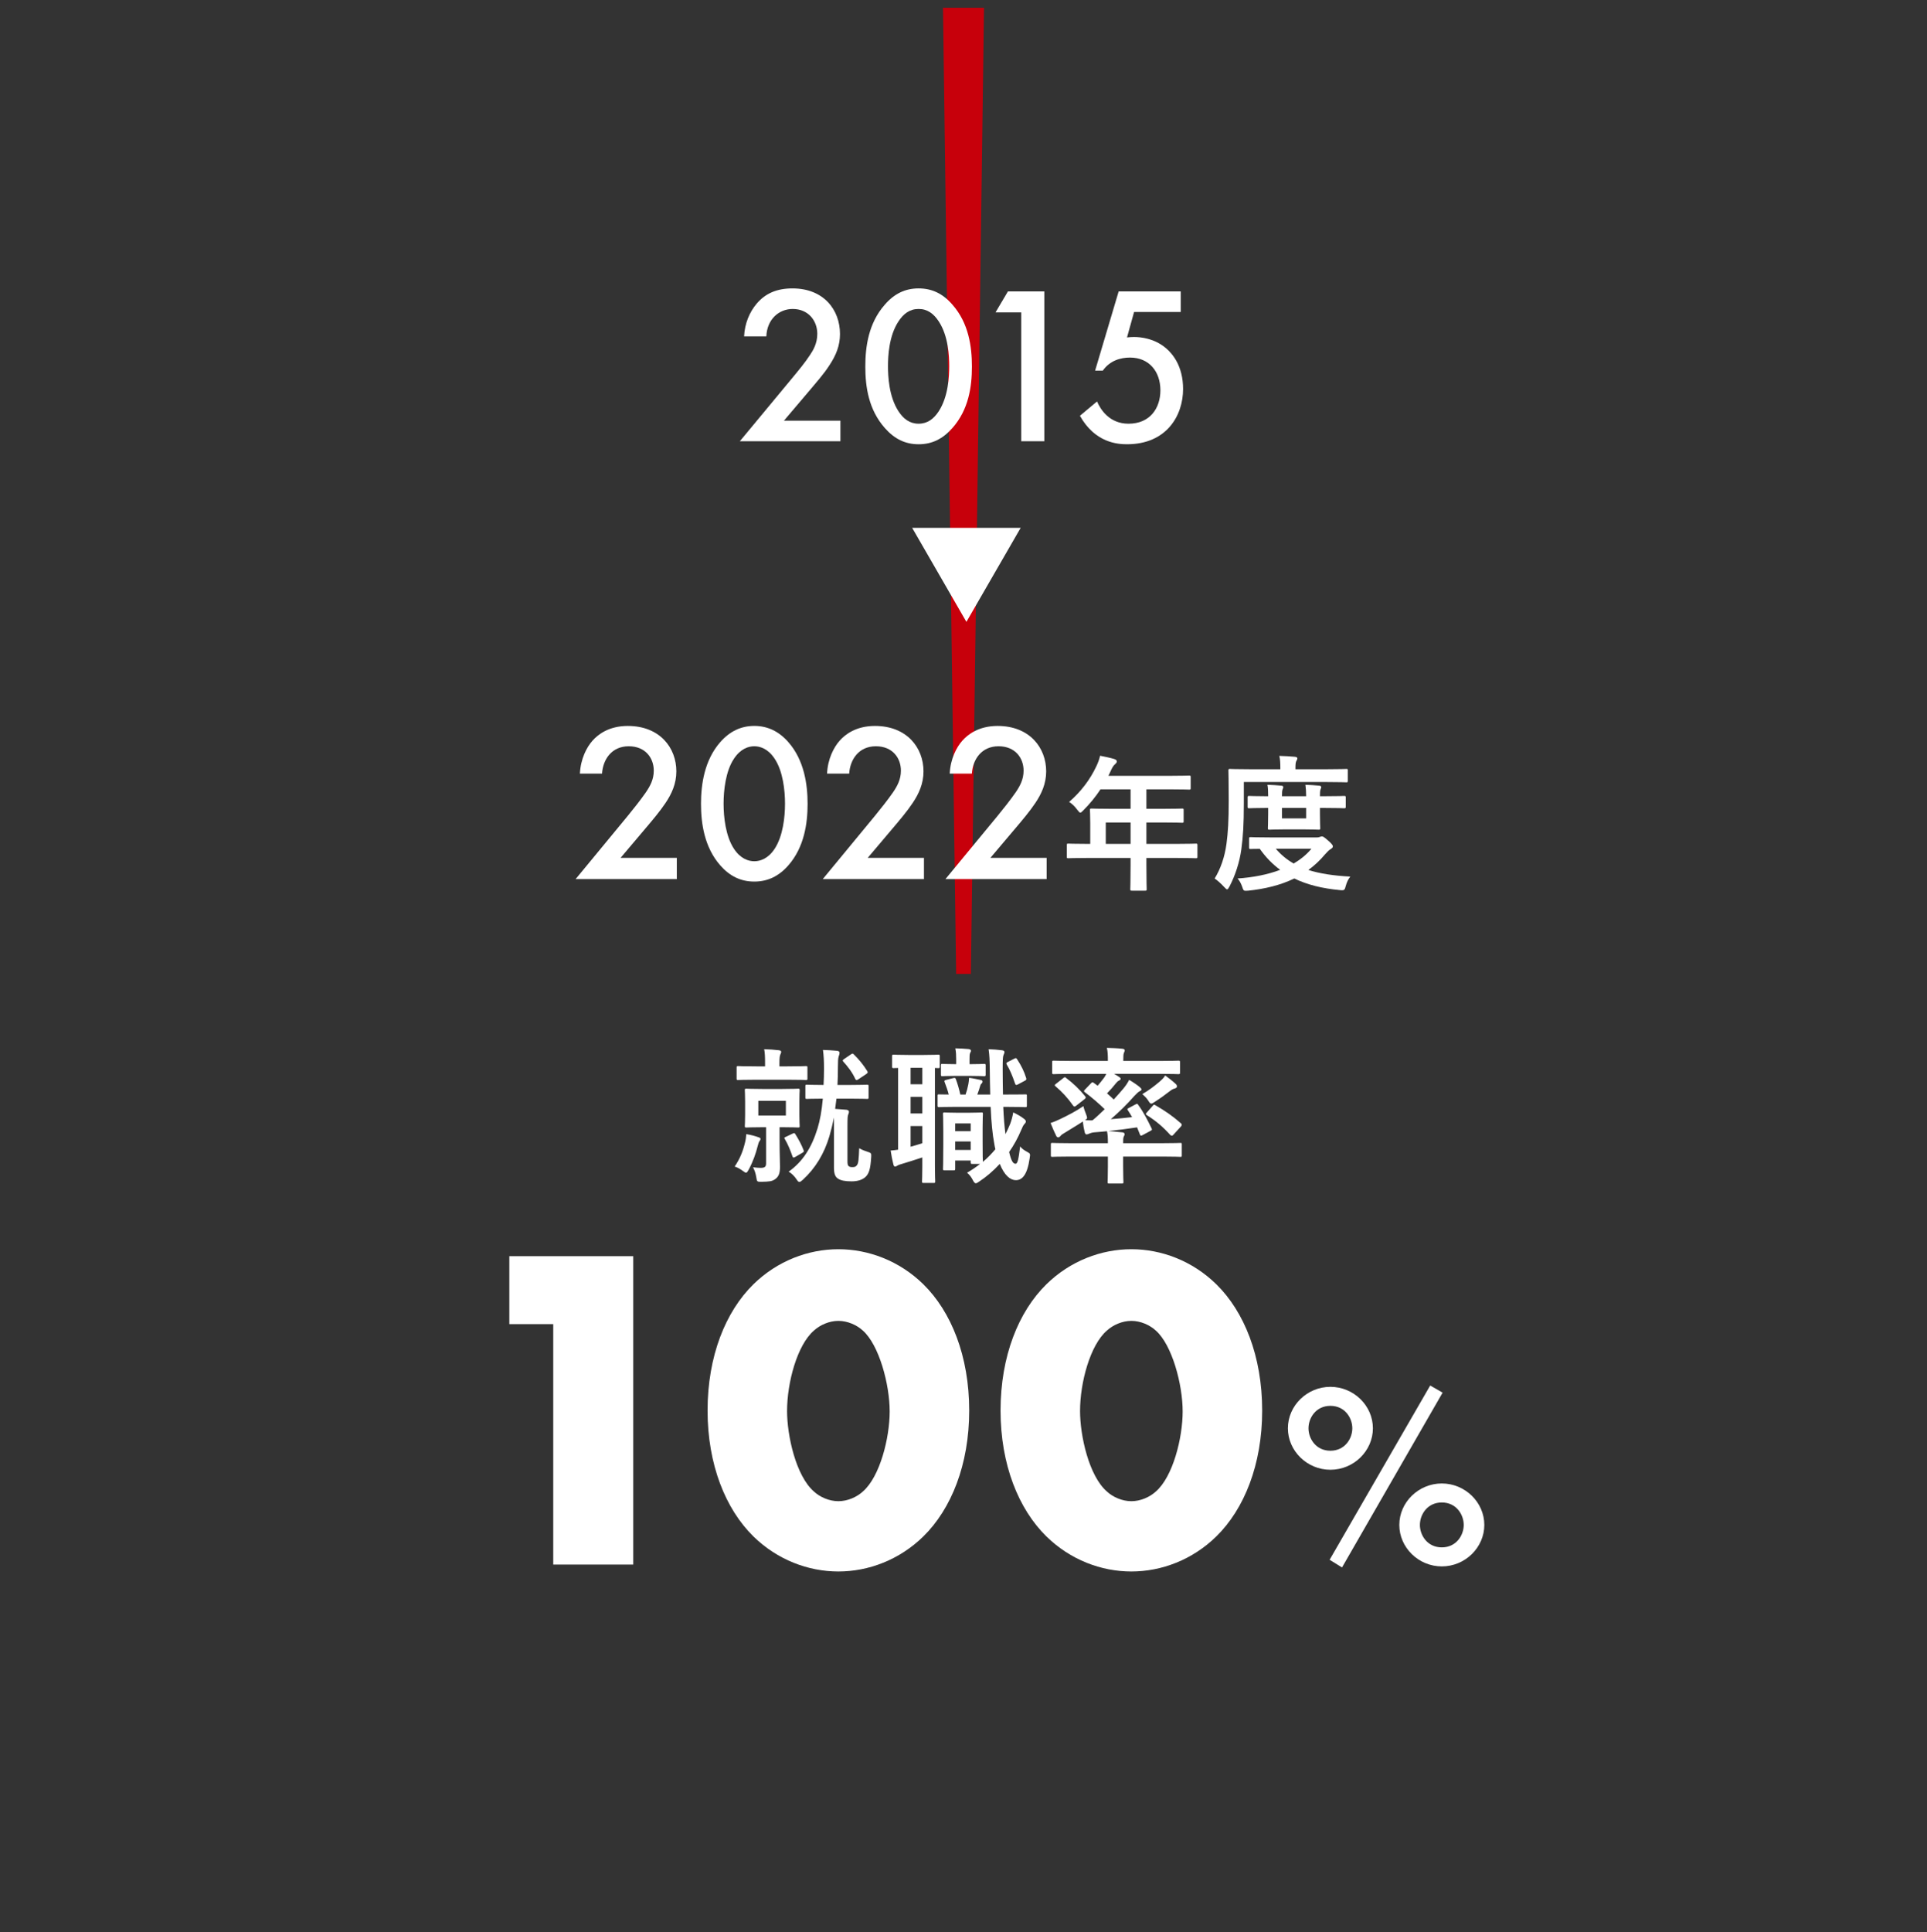<?xml version="1.0" encoding="utf-8"?>
<!-- Generator: Adobe Illustrator 26.0.3, SVG Export Plug-In . SVG Version: 6.00 Build 0)  -->
<svg version="1.1" id="レイヤー_1" xmlns="http://www.w3.org/2000/svg" xmlns:xlink="http://www.w3.org/1999/xlink" x="0px"
	 y="0px" width="283.465px" height="284.185px" viewBox="0 0 283.465 284.185" style="enable-background:new 0 0 283.465 284.185;"
	 xml:space="preserve">
<rect x="0" y="0" width="283.465" height="284.185" fill="#333333" stroke="none"/>
<style type="text/css">
	.st0{fill:#C7000B;}
	.st1{fill:#FFFFFF;}
</style>
<polygon class="st0" points="144.748,1.145 142.815,143.237 140.65,143.237 138.717,1.145 "/>
<path class="st1" d="M134.179,77.629h15.964l-7.982,13.832L134.179,77.629z"/>
<g>
	<path class="st1" d="M99.558,129.291H84.674l7.675-9.304c0.765-0.929,1.927-2.393,2.659-3.454c0.631-0.932,1.162-1.894,1.162-3.191
		c0-1.86-1.229-3.587-3.688-3.587c-2.492,0-3.787,1.928-3.92,4.021h-3.256c0.099-2.16,0.997-3.888,1.86-4.85
		c0.797-0.898,2.393-2.16,5.183-2.16c4.719,0,7.144,3.222,7.144,6.68c0,1.826-0.698,3.321-1.594,4.652
		c-0.799,1.195-1.828,2.424-3.157,3.987l-3.456,4.086h8.274V129.291z"/>
	<path class="st1" d="M105.941,127.263c-2.325-2.659-2.824-6.147-2.824-9.038c0-2.857,0.5-6.41,2.824-9.069
		c1.396-1.594,3.057-2.393,5.017-2.393s3.621,0.799,5.017,2.393c2.326,2.659,2.824,6.212,2.824,9.069
		c0,2.891-0.498,6.379-2.824,9.038c-1.396,1.594-3.024,2.393-5.017,2.393C108.965,129.656,107.337,128.858,105.941,127.263z
		 M107.968,111.583c-1.229,1.826-1.529,4.683-1.529,6.611c0,1.959,0.3,4.782,1.529,6.645c0.964,1.461,2.126,1.826,2.99,1.826
		s2.027-0.365,2.99-1.826c1.23-1.863,1.529-4.686,1.529-6.645c0-1.928-0.299-4.785-1.529-6.611c-0.963-1.464-2.126-1.829-2.99-1.829
		S108.932,110.119,107.968,111.583z"/>
	<path class="st1" d="M135.915,129.291H121.03l7.675-9.304c0.765-0.929,1.927-2.393,2.659-3.454
		c0.631-0.932,1.162-1.894,1.162-3.191c0-1.86-1.229-3.587-3.688-3.587c-2.492,0-3.787,1.928-3.92,4.021h-3.256
		c0.099-2.16,0.997-3.888,1.86-4.85c0.797-0.898,2.393-2.16,5.183-2.16c4.719,0,7.144,3.222,7.144,6.68
		c0,1.826-0.698,3.321-1.594,4.652c-0.799,1.195-1.828,2.424-3.157,3.987l-3.456,4.086h8.274V129.291z"/>
	<path class="st1" d="M153.96,129.291h-14.885l7.675-9.304c0.765-0.929,1.927-2.393,2.659-3.454
		c0.631-0.932,1.162-1.894,1.162-3.191c0-1.86-1.229-3.587-3.688-3.587c-2.492,0-3.787,1.928-3.92,4.021h-3.256
		c0.099-2.16,0.997-3.888,1.86-4.85c0.797-0.898,2.393-2.16,5.183-2.16c4.719,0,7.144,3.222,7.144,6.68
		c0,1.826-0.698,3.321-1.594,4.652c-0.799,1.195-1.828,2.424-3.157,3.987l-3.456,4.086h8.274V129.291z"/>
	<path class="st1" d="M159.858,126.186c-1.897,0-2.566,0.04-2.696,0.04c-0.215,0-0.237-0.022-0.237-0.235v-1.705
		c0-0.192,0.022-0.214,0.237-0.214c0.13,0,0.799,0.04,2.696,0.04h0.518v-3.018c0-1.229-0.043-1.811-0.043-1.941
		c0-0.217,0.022-0.238,0.258-0.238c0.13,0,0.864,0.043,2.956,0.043h2.761v-2.869h-4.423c-0.712,1.08-1.552,2.114-2.523,3.086
		c-0.217,0.235-0.345,0.344-0.453,0.344c-0.108,0-0.215-0.13-0.432-0.409c-0.409-0.56-0.797-0.907-1.207-1.167
		c1.791-1.551,3.106-3.343,3.99-5.219c0.26-0.539,0.453-1.055,0.562-1.575c0.775,0.152,1.487,0.303,2.071,0.477
		c0.258,0.084,0.388,0.192,0.388,0.365c0,0.173-0.108,0.26-0.26,0.409c-0.172,0.152-0.323,0.325-0.539,0.777l-0.432,0.929h8.908
		c2.092,0,2.826-0.043,2.956-0.043c0.215,0,0.237,0.022,0.237,0.238v1.594c0,0.217-0.022,0.238-0.237,0.238
		c-0.13,0-0.864-0.043-2.956-0.043h-3.321v2.869h2.307c2.114,0,2.826-0.043,2.956-0.043c0.193,0,0.215,0.022,0.215,0.238v1.616
		c0,0.217-0.022,0.238-0.215,0.238c-0.13,0-0.842-0.043-2.956-0.043h-2.307v3.148h4.573c1.897,0,2.566-0.04,2.696-0.04
		c0.215,0,0.237,0.022,0.237,0.214v1.705c0,0.214-0.022,0.235-0.237,0.235c-0.13,0-0.799-0.04-2.696-0.04h-4.573v1.055
		c0,2.266,0.043,3.408,0.043,3.516c0,0.217-0.022,0.238-0.238,0.238h-1.919c-0.237,0-0.258-0.022-0.258-0.238
		c0-0.13,0.043-1.25,0.043-3.516v-1.055H159.858z M166.309,124.113v-3.148h-3.646v3.148H166.309z"/>
	<path class="st1" d="M182.97,118.139c0,3.108-0.108,4.853-0.367,6.772c-0.258,1.9-0.885,3.82-1.747,5.479
		c-0.152,0.282-0.237,0.412-0.345,0.412c-0.108,0-0.215-0.13-0.432-0.347c-0.474-0.517-1.035-1.012-1.402-1.25
		c0.864-1.402,1.489-3.17,1.747-5.154c0.215-1.662,0.323-3.281,0.323-6.299c0-2.978-0.043-4.293-0.043-4.423
		c0-0.217,0.022-0.238,0.238-0.238c0.128,0,0.84,0.043,2.889,0.043h4.508v-0.214c0-0.669-0.022-1.232-0.15-1.749
		c0.862,0.022,1.552,0.065,2.286,0.13c0.237,0.022,0.367,0.108,0.367,0.217c0,0.152-0.065,0.257-0.152,0.409
		c-0.085,0.152-0.128,0.455-0.128,0.929v0.279h4.593c2.049,0,2.761-0.043,2.891-0.043c0.215,0,0.215,0.022,0.215,0.238v1.467
		c0,0.238,0,0.26-0.215,0.26c-0.13,0-0.842-0.043-2.891-0.043H182.97V118.139z M193.691,123.165c0.258,0,0.388-0.043,0.495-0.087
		c0.108-0.043,0.173-0.065,0.258-0.065c0.173,0,0.325,0.087,0.864,0.56c0.539,0.455,0.755,0.734,0.755,0.885
		c0,0.195-0.087,0.26-0.302,0.409c-0.26,0.152-0.475,0.368-0.842,0.777c-0.755,0.907-1.574,1.662-2.459,2.309
		c1.704,0.539,3.731,0.842,6.169,0.972c-0.28,0.344-0.517,0.817-0.669,1.38c-0.128,0.495-0.193,0.625-0.517,0.625
		c-0.108,0-0.217,0-0.367-0.022c-2.567-0.238-4.767-0.777-6.687-1.705c-2.049,0.994-4.313,1.532-6.772,1.792
		c-0.173,0.019-0.258,0.019-0.388,0.019c-0.28,0-0.345-0.105-0.497-0.582c-0.172-0.495-0.409-0.947-0.69-1.229
		c2.244-0.152,4.401-0.56,6.277-1.272c-1.12-0.82-2.114-1.832-2.998-3.086c-0.864,0-1.25,0.022-1.337,0.022
		c-0.217,0-0.237-0.022-0.237-0.235v-1.272c0-0.217,0.02-0.238,0.237-0.238c0.128,0,0.819,0.043,2.889,0.043H193.691z
		 M194.726,117.105c2.114,0,2.868-0.043,2.998-0.043c0.215,0,0.237,0.022,0.237,0.235v1.337c0,0.217-0.022,0.238-0.237,0.238
		c-0.13,0-0.884-0.043-2.998-0.043h-0.562v0.799c0,1.337,0.043,2.027,0.043,2.157c0,0.217-0.022,0.238-0.237,0.238
		c-0.13,0-0.647-0.043-2.222-0.043h-2.761c-1.574,0-2.092,0.043-2.221,0.043c-0.238,0-0.258-0.022-0.258-0.238
		c0-0.152,0.042-0.82,0.042-2.157v-0.799h-0.28c-1.531,0-2.372,0.043-2.502,0.043c-0.215,0-0.237-0.022-0.237-0.238v-1.337
		c0-0.214,0.022-0.235,0.237-0.235c0.13,0,0.972,0.043,2.502,0.043h0.28c0-0.69-0.022-1.254-0.107-1.684
		c0.69,0.022,1.424,0.065,2.049,0.13c0.193,0.022,0.28,0.087,0.28,0.195c0,0.127-0.043,0.214-0.108,0.365
		c-0.065,0.173-0.085,0.474-0.085,0.994h3.558c0-0.669-0.043-1.232-0.107-1.684c0.669,0.022,1.422,0.065,2.027,0.13
		c0.193,0.022,0.302,0.087,0.302,0.195c0,0.127-0.065,0.214-0.108,0.365c-0.065,0.152-0.087,0.474-0.087,0.994H194.726z
		 M187.672,124.824c0.755,0.885,1.617,1.597,2.631,2.179c1.015-0.604,1.899-1.315,2.611-2.179H187.672z M192.137,118.829h-3.558
		v1.532h3.558V118.829z"/>
</g>
<g>
	<path class="st1" d="M81.383,194.743h-6.46v-9.995h18.225v45.354H81.383V194.743z"/>
	<path class="st1" d="M135.839,225.955c-3.536,3.467-8.092,5.169-12.512,5.169s-8.975-1.702-12.511-5.169
		c-4.081-4.011-6.732-10.539-6.732-18.497c0-8.023,2.651-14.551,6.732-18.562c3.536-3.467,8.091-5.169,12.511-5.169
		s8.976,1.702,12.512,5.169c4.08,4.011,6.732,10.539,6.732,18.562C142.571,215.416,139.919,221.944,135.839,225.955z
		 M119.724,195.696c-2.448,2.108-3.945,7.614-3.945,11.83c0,3.606,1.292,9.521,3.945,11.833c0.884,0.817,2.242,1.427,3.603,1.427
		c1.36,0,2.721-0.61,3.604-1.427c2.516-2.176,3.943-7.887,3.943-11.765c0-4.011-1.563-9.79-3.943-11.898
		c-0.884-0.817-2.244-1.43-3.604-1.43C121.966,194.266,120.608,194.879,119.724,195.696z"/>
	<path class="st1" d="M178.937,225.955c-3.536,3.467-8.092,5.169-12.512,5.169c-4.42,0-8.975-1.702-12.511-5.169
		c-4.081-4.011-6.732-10.539-6.732-18.497c0-8.023,2.651-14.551,6.732-18.562c3.536-3.467,8.091-5.169,12.511-5.169
		c4.42,0,8.976,1.702,12.512,5.169c4.08,4.011,6.732,10.539,6.732,18.562C185.669,215.416,183.017,221.944,178.937,225.955z
		 M162.822,195.696c-2.448,2.108-3.945,7.614-3.945,11.83c0,3.606,1.292,9.521,3.945,11.833c0.884,0.817,2.242,1.427,3.603,1.427
		s2.721-0.61,3.604-1.427c2.516-2.176,3.943-7.887,3.943-11.765c0-4.011-1.563-9.79-3.943-11.898
		c-0.884-0.817-2.244-1.43-3.604-1.43S163.706,194.879,162.822,195.696z"/>
	<path class="st1" d="M201.956,210.064c0,3.3-2.795,6.098-6.252,6.098c-3.456,0-6.252-2.798-6.252-6.098
		c0-3.34,2.835-6.098,6.252-6.098C199.121,203.966,201.956,206.724,201.956,210.064z M198.928,210.064
		c0-1.517-1.088-3.303-3.224-3.303s-3.224,1.786-3.224,3.303c0,1.514,1.088,3.3,3.224,3.3S198.928,211.578,198.928,210.064z
		 M210.385,203.771l1.825,1.049l-14.797,25.709l-1.825-1.127L210.385,203.771z M218.346,224.277c0,3.3-2.797,6.098-6.252,6.098
		c-3.457,0-6.252-2.798-6.252-6.098c0-3.34,2.835-6.098,6.252-6.098C215.51,218.18,218.346,220.938,218.346,224.277z
		 M215.317,224.277c0-1.514-1.088-3.303-3.224-3.303s-3.224,1.789-3.224,3.303s1.088,3.3,3.224,3.3S215.317,225.791,215.317,224.277
		z"/>
</g>
<g>
	<path class="st1" d="M109.607,167.984c0.087-0.322,0.152-0.82,0.173-1.185c0.755,0.13,1.315,0.282,1.769,0.452
		c0.237,0.087,0.323,0.108,0.323,0.26c0,0.108-0.065,0.217-0.152,0.322c-0.108,0.13-0.193,0.455-0.28,0.777
		c-0.258,1.037-0.669,2.222-1.294,3.386c-0.195,0.347-0.28,0.477-0.41,0.477c-0.087,0-0.195-0.065-0.367-0.195
		c-0.497-0.365-0.842-0.56-1.294-0.712C108.895,170.337,109.305,169.257,109.607,167.984z M111.268,158.798
		c-1.919,0-2.566,0.043-2.696,0.043c-0.193,0-0.215-0.022-0.215-0.217v-1.597c0-0.217,0.022-0.238,0.215-0.238
		c0.13,0,0.777,0.043,2.696,0.043h1.274v-0.539c0-0.842-0.022-1.445-0.13-1.984c0.777,0.022,1.445,0.065,2.157,0.152
		c0.215,0.022,0.345,0.108,0.345,0.217c0,0.17-0.065,0.279-0.13,0.43c-0.085,0.217-0.128,0.539-0.128,1.207v0.517h1.164
		c1.921,0,2.589-0.043,2.718-0.043c0.217,0,0.238,0.022,0.238,0.238v1.597c0,0.195-0.022,0.217-0.238,0.217
		c-0.128,0-0.797-0.043-2.718-0.043H111.268z M115.086,160.157c1.64,0,2.179-0.043,2.309-0.043c0.215,0,0.237,0.022,0.237,0.235
		c0,0.13-0.043,0.56-0.043,1.662v1.919c0,1.102,0.043,1.532,0.043,1.662c0,0.214-0.022,0.235-0.237,0.235
		c-0.13,0-0.669-0.043-2.309-0.043h-0.409v2.071c0,1.814,0.063,2.869,0.063,3.733c0,0.842-0.128,1.424-0.712,1.832
		c-0.452,0.325-0.84,0.368-2.006,0.39c-0.669,0-0.669,0-0.775-0.69c-0.087-0.539-0.238-0.994-0.475-1.445
		c0.495,0.065,0.884,0.087,1.122,0.087c0.625,0,0.797-0.173,0.797-0.669v-5.308h-0.56c-1.639,0-2.179,0.043-2.329,0.043
		c-0.217,0-0.238-0.022-0.238-0.235c0-0.152,0.043-0.56,0.043-1.662v-1.919c0-1.102-0.043-1.532-0.043-1.662
		c0-0.214,0.022-0.235,0.238-0.235c0.15,0,0.69,0.043,2.329,0.043H115.086z M115.604,161.902h-4.055v2.157h4.055V161.902z
		 M116.575,166.734c0.258-0.13,0.302-0.13,0.432,0.087c0.474,0.755,0.927,1.597,1.207,2.352c0.065,0.17,0.043,0.235-0.172,0.365
		l-1.035,0.604c-0.28,0.152-0.345,0.152-0.432-0.065c-0.302-0.864-0.647-1.746-1.122-2.544c-0.128-0.217-0.107-0.217,0.173-0.347
		L116.575,166.734z M123.045,161.58l-0.193,1.507l1.682,0.13c0.237,0.043,0.345,0.152,0.345,0.282c0,0.17-0.043,0.257-0.108,0.43
		c-0.085,0.238-0.107,0.433-0.107,1.749v5.089c0,0.433,0.042,0.625,0.172,0.734c0.152,0.108,0.237,0.152,0.56,0.152
		c0.388,0,0.518-0.087,0.69-0.325c0.195-0.3,0.238-0.795,0.303-2.458c0.495,0.282,0.862,0.409,1.207,0.517
		c0.54,0.173,0.604,0.217,0.56,0.777c-0.107,1.854-0.365,2.461-0.797,2.891c-0.475,0.474-1.209,0.69-2.092,0.69
		c-0.949,0-1.575-0.13-1.942-0.368c-0.474-0.257-0.647-0.774-0.647-1.659v-5.995c0-0.52,0-0.972-0.022-1.359
		c-0.172,0.99-0.409,1.897-0.647,2.739c-0.775,2.588-2.049,4.702-3.925,6.426c-0.217,0.195-0.367,0.303-0.497,0.303
		c-0.128,0-0.237-0.108-0.388-0.347c-0.323-0.495-0.755-0.925-1.185-1.164c2.092-1.489,3.386-3.56,4.248-6.364
		c0.345-1.12,0.627-2.609,0.777-4.377c-1.661,0-2.221,0.04-2.329,0.04c-0.217,0-0.237-0.019-0.237-0.235v-1.619
		c0-0.217,0.02-0.238,0.237-0.238c0.13,0,0.69,0.043,2.438,0.043c0.043-0.752,0.065-1.551,0.065-2.371
		c0-1.25-0.043-1.941-0.152-2.783c0.755,0.022,1.38,0.065,2.114,0.13c0.215,0.043,0.323,0.13,0.323,0.279
		c0,0.195-0.065,0.39-0.13,0.56c-0.085,0.282-0.107,0.693-0.107,1.619c0,0.864-0.022,1.727-0.065,2.566h1.812
		c1.811,0,2.416-0.043,2.544-0.043c0.195,0,0.217,0.022,0.217,0.238v1.619c0,0.217-0.022,0.235-0.217,0.235
		c-0.128,0-0.734-0.04-2.544-0.04H123.045z M125.181,155.065c0.108-0.065,0.173-0.108,0.237-0.108c0.065,0,0.108,0.043,0.195,0.13
		c0.712,0.69,1.402,1.532,1.962,2.436c0.108,0.195,0.108,0.26-0.172,0.455l-1.165,0.777c-0.215,0.127-0.302,0.127-0.41-0.043
		c-0.452-1.015-1.142-1.879-1.769-2.569c-0.15-0.17-0.128-0.214,0.108-0.387L125.181,155.065z"/>
	<path class="st1" d="M132.116,157.071c-0.41,0-0.582,0.022-0.647,0.022c-0.217,0-0.238-0.022-0.238-0.238v-1.507
		c0-0.217,0.022-0.238,0.238-0.238c0.128,0,0.582,0.043,2.114,0.043h2.329c1.51,0,1.984-0.043,2.114-0.043
		c0.193,0,0.215,0.022,0.215,0.238v1.507c0,0.217-0.022,0.238-0.215,0.238c-0.065,0-0.217,0-0.497-0.022v14.408
		c0,1.467,0.043,2.136,0.043,2.266c0,0.217-0.022,0.238-0.258,0.238h-1.445c-0.215,0-0.237-0.022-0.237-0.238
		c0-0.13,0.043-0.799,0.043-2.266v-1.25c-1.035,0.344-2.071,0.669-2.934,0.929c-0.41,0.108-0.604,0.192-0.712,0.257
		c-0.128,0.087-0.237,0.152-0.345,0.152c-0.107,0-0.193-0.043-0.258-0.282c-0.152-0.582-0.302-1.359-0.41-2.071
		c0.432-0.022,0.755-0.084,1.1-0.127V157.071z M135.675,159.466v-2.417h-1.726v2.417H135.675z M135.675,163.756v-2.436h-1.726v2.436
		H135.675z M135.675,165.613h-1.726v3.04c0.56-0.149,1.12-0.322,1.726-0.517V165.613z M147.581,162.787
		c0.065,1.554,0.173,2.891,0.323,4.011c0.258-0.495,0.497-1.015,0.712-1.554c0.195-0.539,0.323-1.012,0.432-1.637
		c0.517,0.235,1.165,0.604,1.596,0.947c0.173,0.152,0.26,0.238,0.26,0.39c0,0.149-0.087,0.257-0.238,0.409
		c-0.128,0.13-0.28,0.43-0.452,0.864c-0.475,1.12-1.079,2.222-1.769,3.213c0.323,1.359,0.582,1.727,0.949,1.727
		c0.28,0,0.432-0.585,0.669-2.547c0.28,0.368,0.669,0.604,1.144,0.864c0.323,0.173,0.367,0.238,0.258,0.864
		c-0.345,2.458-1.1,3.235-2.027,3.235c-0.82,0-1.682-0.69-2.372-2.393c-0.929,1.012-1.964,1.897-3.043,2.609
		c-0.215,0.152-0.367,0.238-0.474,0.238c-0.173,0-0.302-0.173-0.497-0.563c-0.237-0.452-0.56-0.799-0.797-0.99
		c0.69-0.39,1.315-0.82,1.919-1.294h-1.144c-0.215,0-0.237-0.022-0.237-0.238v-0.26h-2.286v1.21c0,0.214-0.022,0.235-0.238,0.235
		h-1.315c-0.215,0-0.237-0.022-0.237-0.235c0-0.152,0.043-0.69,0.043-3.581v-1.897c0-1.814-0.043-2.417-0.043-2.569
		c0-0.214,0.022-0.235,0.237-0.235c0.152,0,0.54,0.043,1.812,0.043h1.791c1.272,0,1.661-0.043,1.811-0.043
		c0.195,0,0.217,0.022,0.217,0.235c0,0.13-0.043,0.712-0.043,2.049v1.962c0,2.136,0.022,2.804,0.043,3.021
		c0.669-0.56,1.272-1.185,1.832-1.854c-0.063-0.238-0.107-0.498-0.15-0.755c-0.28-1.467-0.453-3.3-0.54-5.479h-5.047
		c-1.661,0-2.394,0.043-2.546,0.043c-0.193,0-0.215-0.022-0.215-0.26v-1.402c0-0.217,0.022-0.217,0.215-0.217
		c0.108,0,0.562,0.022,1.424,0.022c-0.15-0.625-0.387-1.25-0.582-1.767c-0.108-0.238-0.065-0.325,0.215-0.387l1.035-0.26
		c0.282-0.065,0.303-0.022,0.388,0.173c0.238,0.625,0.497,1.529,0.647,2.241h0.777c0.173-0.495,0.302-0.969,0.41-1.529
		c0.043-0.26,0.087-0.542,0.108-0.929c0.56,0.065,1.294,0.238,1.747,0.325c0.172,0.04,0.215,0.105,0.215,0.235
		c0,0.152-0.043,0.195-0.108,0.26c-0.128,0.108-0.172,0.192-0.215,0.344c-0.108,0.39-0.258,0.842-0.432,1.294h1.899
		c-0.043-1.142-0.043-2.349-0.065-3.643c-0.022-1.445-0.043-2.114-0.173-3.021c0.799,0.022,1.209,0.065,1.964,0.152
		c0.215,0.022,0.367,0.108,0.367,0.238c0,0.17-0.065,0.3-0.13,0.452c-0.108,0.257-0.13,0.647-0.13,2.114
		c0,1.337,0.022,2.588,0.043,3.708h0.323c2.092,0,2.826-0.022,2.956-0.022c0.215,0,0.237,0,0.237,0.217v1.402
		c0,0.238-0.022,0.26-0.237,0.26c-0.13,0-0.864-0.043-2.956-0.043H147.581z M140.55,158.234c-1.317,0-1.769,0.043-1.899,0.043
		c-0.215,0-0.237-0.022-0.237-0.235v-1.337c0-0.217,0.022-0.238,0.237-0.238c0.13,0,0.582,0.043,1.899,0.043h0.107v-0.69
		c0-0.582-0.022-1.12-0.128-1.64c0.797,0.022,1.25,0.043,1.962,0.108c0.215,0.022,0.345,0.13,0.345,0.26
		c0,0.087-0.065,0.192-0.13,0.322c-0.085,0.195-0.085,0.517-0.085,0.972v0.669h0.128c1.445,0,1.877-0.043,2.006-0.043
		c0.217,0,0.238,0.022,0.238,0.238v1.337c0,0.214-0.022,0.235-0.238,0.235c-0.128,0-0.56-0.043-2.006-0.043H140.55z
		 M140.507,165.223v1.145h2.286v-1.145H140.507z M142.793,169.13v-1.254h-2.286v1.254H142.793z M149.22,155.69
		c0.238-0.13,0.323-0.043,0.432,0.152c0.582,0.885,1.014,1.767,1.294,2.696c0.065,0.195,0.043,0.282-0.15,0.387l-1.057,0.563
		c-0.302,0.149-0.345,0.084-0.432-0.152c-0.388-1.145-0.777-2.049-1.207-2.761c-0.108-0.217-0.087-0.26,0.193-0.412L149.22,155.69z"
		/>
	<path class="st1" d="M157.772,157.934c-1.962,0-2.609,0.043-2.761,0.043c-0.215,0-0.237-0.022-0.237-0.238v-1.489
		c0-0.235,0.022-0.257,0.237-0.257c0.152,0,0.799,0.043,2.761,0.043h5.198c0-0.864-0.02-1.402-0.15-1.922
		c0.799,0.022,1.531,0.043,2.307,0.13c0.195,0.022,0.323,0.108,0.323,0.238c0,0.108-0.065,0.235-0.128,0.387
		c-0.065,0.195-0.087,0.455-0.087,1.167h5.349c1.964,0,2.611-0.043,2.739-0.043c0.238,0,0.26,0.022,0.26,0.257v1.489
		c0,0.217-0.022,0.238-0.26,0.238c-0.128,0-0.775-0.043-2.739-0.043h-6.707c0.258,0.152,0.495,0.279,0.712,0.43
		c0.193,0.13,0.258,0.195,0.258,0.325c0,0.087-0.108,0.17-0.237,0.235c-0.152,0.065-0.28,0.173-0.453,0.39
		c-0.388,0.495-0.82,0.99-1.315,1.489c0.367,0.3,0.69,0.625,0.992,0.904c0.517-0.56,0.992-1.12,1.424-1.616
		c0.367-0.455,0.604-0.799,0.84-1.272c0.497,0.279,1.252,0.795,1.575,1.077c0.193,0.173,0.237,0.238,0.237,0.344
		c0,0.108-0.128,0.195-0.28,0.26c-0.195,0.108-0.345,0.238-0.755,0.669c-1.014,1.164-2.243,2.374-3.473,3.43
		c0.97-0.065,2.006-0.173,3.128-0.3c-0.193-0.347-0.41-0.69-0.625-1.015c-0.108-0.173-0.108-0.217,0.172-0.344l1.015-0.542
		c0.215-0.108,0.237-0.065,0.344,0.108c0.755,1.015,1.38,2.244,1.964,3.451c0.087,0.195,0.087,0.238-0.173,0.368l-1.164,0.625
		c-0.238,0.13-0.323,0.087-0.41-0.173l-0.388-0.972c-1.552,0.238-2.913,0.412-4.228,0.542c0.712,0.043,1.38,0.127,2.071,0.192
		c0.195,0.022,0.323,0.108,0.323,0.26c0,0.152-0.043,0.195-0.128,0.365c-0.087,0.195-0.087,0.477-0.087,0.972h5.715
		c1.921,0,2.567-0.043,2.697-0.043c0.215,0,0.215,0.022,0.215,0.238v1.572c0,0.217,0,0.238-0.215,0.238
		c-0.13,0-0.777-0.043-2.697-0.043h-5.715v1.445c0,1.467,0.043,2.157,0.043,2.287c0,0.214-0.022,0.235-0.237,0.235h-1.856
		c-0.215,0-0.237-0.022-0.237-0.235c0-0.13,0.042-0.82,0.042-2.287v-1.445h-5.479c-1.919,0-2.566,0.043-2.696,0.043
		c-0.193,0-0.215-0.022-0.215-0.238v-1.572c0-0.217,0.022-0.238,0.215-0.238c0.13,0,0.777,0.043,2.696,0.043h5.479
		c0-0.82-0.02-1.229-0.128-1.767c-0.647,0.062-1.272,0.127-1.921,0.17c-0.367,0.043-0.625,0.152-0.775,0.217
		c-0.108,0.043-0.195,0.087-0.323,0.087c-0.13,0-0.195-0.108-0.26-0.303c-0.128-0.517-0.215-1.012-0.28-1.594
		c-0.84,0.56-1.682,1.034-2.631,1.637c-0.28,0.152-0.54,0.325-0.647,0.477c-0.087,0.105-0.217,0.214-0.323,0.214
		c-0.108,0-0.217-0.043-0.303-0.192c-0.28-0.563-0.604-1.319-0.84-1.922c0.539-0.17,1.014-0.387,1.424-0.582
		c1.035-0.495,2.307-1.142,3.408-1.897c0.065,0.344,0.215,0.755,0.388,1.185c0.085,0.26,0.15,0.412,0.15,0.517
		c0,0.152-0.085,0.217-0.302,0.368c0.367,0,0.712,0.043,1.1,0.022c0.625-0.517,1.207-1.08,1.791-1.64
		c-0.842-0.82-1.856-1.702-2.891-2.479c-0.107-0.065-0.15-0.13-0.15-0.173c0-0.065,0.022-0.108,0.107-0.195l0.885-0.925
		c0.193-0.217,0.258-0.238,0.432-0.108l0.582,0.43c0.323-0.387,0.647-0.777,0.949-1.185c0.108-0.152,0.215-0.347,0.323-0.56H157.772
		z M156.413,158.559c0.217-0.173,0.26-0.173,0.41-0.022c1.014,0.755,1.964,1.662,2.804,2.696c0.13,0.173,0.13,0.26-0.128,0.452
		l-1.187,0.929c-0.215,0.173-0.323,0.173-0.432,0.022c-0.819-1.164-1.639-2.049-2.609-2.869c-0.173-0.152-0.152-0.195,0.065-0.365
		L156.413,158.559z M172.957,159.423c0.152,0.149,0.173,0.257,0.173,0.387c0,0.108-0.13,0.238-0.323,0.282
		c-0.28,0.065-0.475,0.192-0.755,0.409c-0.625,0.495-1.38,1.037-2.157,1.532c-0.258,0.173-0.409,0.279-0.539,0.279
		c-0.152,0-0.258-0.127-0.453-0.452c-0.237-0.387-0.582-0.69-0.862-0.95c0.97-0.56,1.726-1.142,2.544-1.832
		c0.238-0.217,0.583-0.495,0.82-0.907C172.009,158.624,172.419,158.925,172.957,159.423z M169.571,162.636
		c0.152-0.195,0.195-0.195,0.388-0.087c1.445,0.842,2.502,1.554,3.775,2.674c0.065,0.087,0.108,0.13,0.108,0.195
		s-0.022,0.13-0.108,0.238l-1.1,1.207c-0.107,0.13-0.193,0.173-0.28,0.173c-0.065,0-0.128-0.043-0.237-0.152
		c-1.057-1.164-2.071-2.027-3.408-2.869c-0.087-0.065-0.152-0.108-0.152-0.173s0.065-0.13,0.152-0.235L169.571,162.636z"/>
</g>
<g>
	<path class="st1" d="M123.625,64.898h-14.797l7.808-9.416c0.882-1.068,1.795-2.17,2.518-3.275c0.441-0.659,1.071-1.668,1.071-3.117
		c0-1.888-1.291-3.649-3.62-3.649c-2.015,0-3.779,1.51-3.874,4.03h-3.273c0.094-1.891,0.786-3.56,1.857-4.819
		c1.26-1.48,2.928-2.235,5.257-2.235c4.596,0,6.991,3.148,6.991,6.707c0,1.699-0.568,3.117-1.575,4.627
		c-0.786,1.229-1.826,2.393-3.148,3.968l-3.525,4.154h8.311V64.898z"/>
	<path class="st1" d="M130.155,62.945c-2.393-2.708-2.865-6.076-2.865-9.035c0-2.928,0.472-6.392,2.865-9.1
		c1.385-1.606,2.992-2.393,4.974-2.393c1.984,0,3.59,0.786,4.976,2.393c2.393,2.708,2.865,6.172,2.865,9.1
		c0,2.959-0.472,6.327-2.865,9.035c-1.418,1.606-2.992,2.393-4.976,2.393C133.146,65.337,131.572,64.551,130.155,62.945z
		 M132.17,47.267c-1.416,2.139-1.543,5.132-1.543,6.577c0,1.483,0.127,4.473,1.543,6.645c0.724,1.102,1.637,1.826,2.959,1.826
		c1.323,0,2.236-0.724,2.961-1.826c1.416-2.173,1.543-5.163,1.543-6.645c0-1.445-0.127-4.439-1.543-6.577
		c-0.724-1.105-1.637-1.826-2.961-1.826C133.807,45.441,132.894,46.162,132.17,47.267z"/>
	<path class="st1" d="M150.221,45.942h-3.778l1.826-3.086h5.352v22.041h-3.4V45.942z"/>
	<path class="st1" d="M173.689,45.881h-6.864l-1.04,3.745c0.347-0.031,0.661-0.062,1.007-0.062c1.008,0,3.022,0.189,4.754,1.668
		c0.913,0.786,2.487,2.581,2.487,5.983c0,3.903-2.424,8.122-8.249,8.122c-1.354,0-4.691-0.189-6.926-4.188l2.518-2.108
		c0.505,1.195,1.826,3.275,4.629,3.275c3.179,0,4.691-2.3,4.691-4.912c0-2.77-1.668-4.816-4.471-4.816
		c-1.385,0-2.959,0.44-3.999,1.919h-1.133l3.464-11.65h9.131V45.881z"/>
</g>
</svg>
